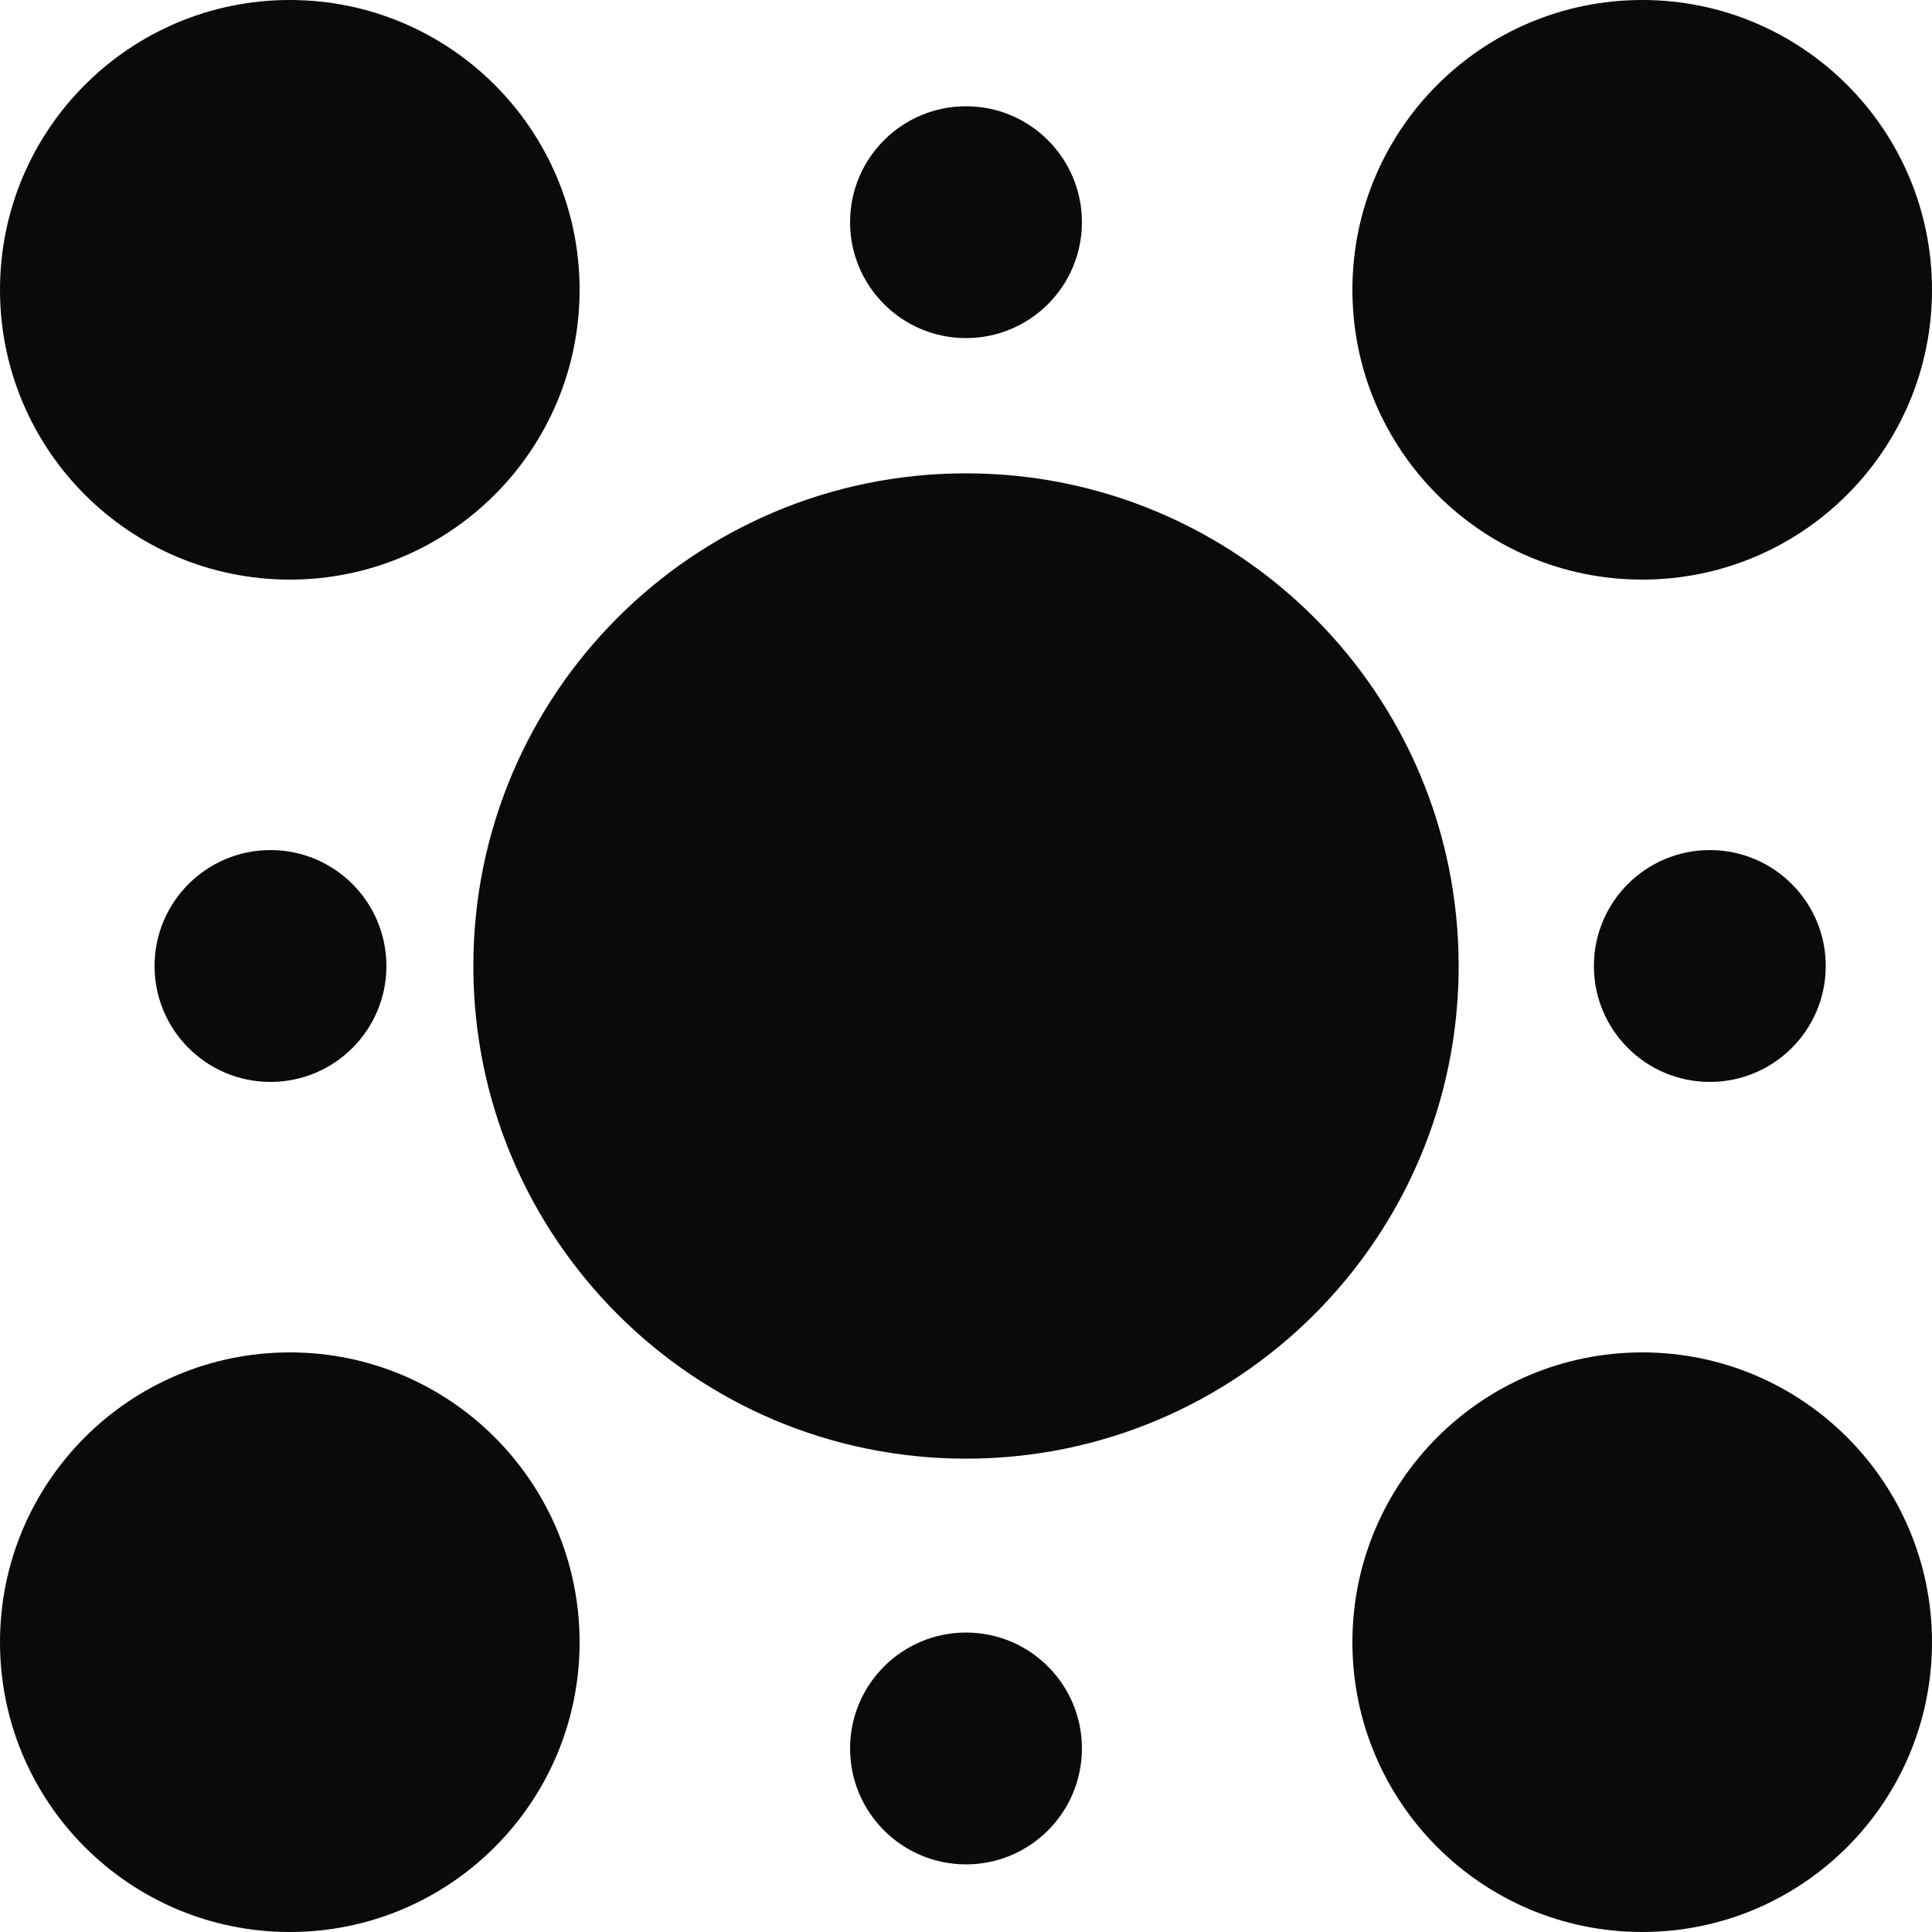 <svg width="200" height="200" viewBox="0 0 200 200" fill="none" xmlns="http://www.w3.org/2000/svg">
<g clip-path="url(#clip0_164_628)">
<g clip-path="url(#clip1_164_628)">
<path d="M200 30C200 46.569 186.569 60 170 60C153.431 60 140 46.569 140 30C140 13.431 153.431 0 170 0C186.569 0 200 13.431 200 30Z" fill="#0A0A0A"/>
<path d="M200 170C200 186.569 186.569 200 170 200C153.431 200 140 186.569 140 170C140 153.431 153.431 140 170 140C186.569 140 200 153.431 200 170Z" fill="#0A0A0A"/>
<path d="M151 100C151 128.167 128.167 151 100 151C71.834 151 49 128.167 49 100C49 71.834 71.834 49 100 49C128.167 49 151 71.834 151 100Z" fill="#0A0A0A"/>
<path d="M60 30C60 46.569 46.569 60 30 60C13.431 60 0 46.569 0 30C0 13.431 13.431 0 30 0C46.569 0 60 13.431 60 30Z" fill="#0A0A0A"/>
<path d="M60 170C60 186.569 46.569 200 30 200C13.431 200 0 186.569 0 170C0 153.431 13.431 140 30 140C46.569 140 60 153.431 60 170Z" fill="#0A0A0A"/>
</g>
<circle cx="100" cy="181" r="12" fill="#0A0A0A"/>
<circle cx="100" cy="23" r="12" fill="#0A0A0A"/>
<circle cx="177" cy="100" r="12" fill="#0A0A0A"/>
<circle cx="28" cy="100" r="12" fill="#0A0A0A"/>
</g>
<defs>
<clipPath id="clip0_164_628">
<rect width="200" height="200" fill="white"/>
</clipPath>
<clipPath id="clip1_164_628">
<rect width="200" height="200" fill="white"/>
</clipPath>
</defs>
</svg>
